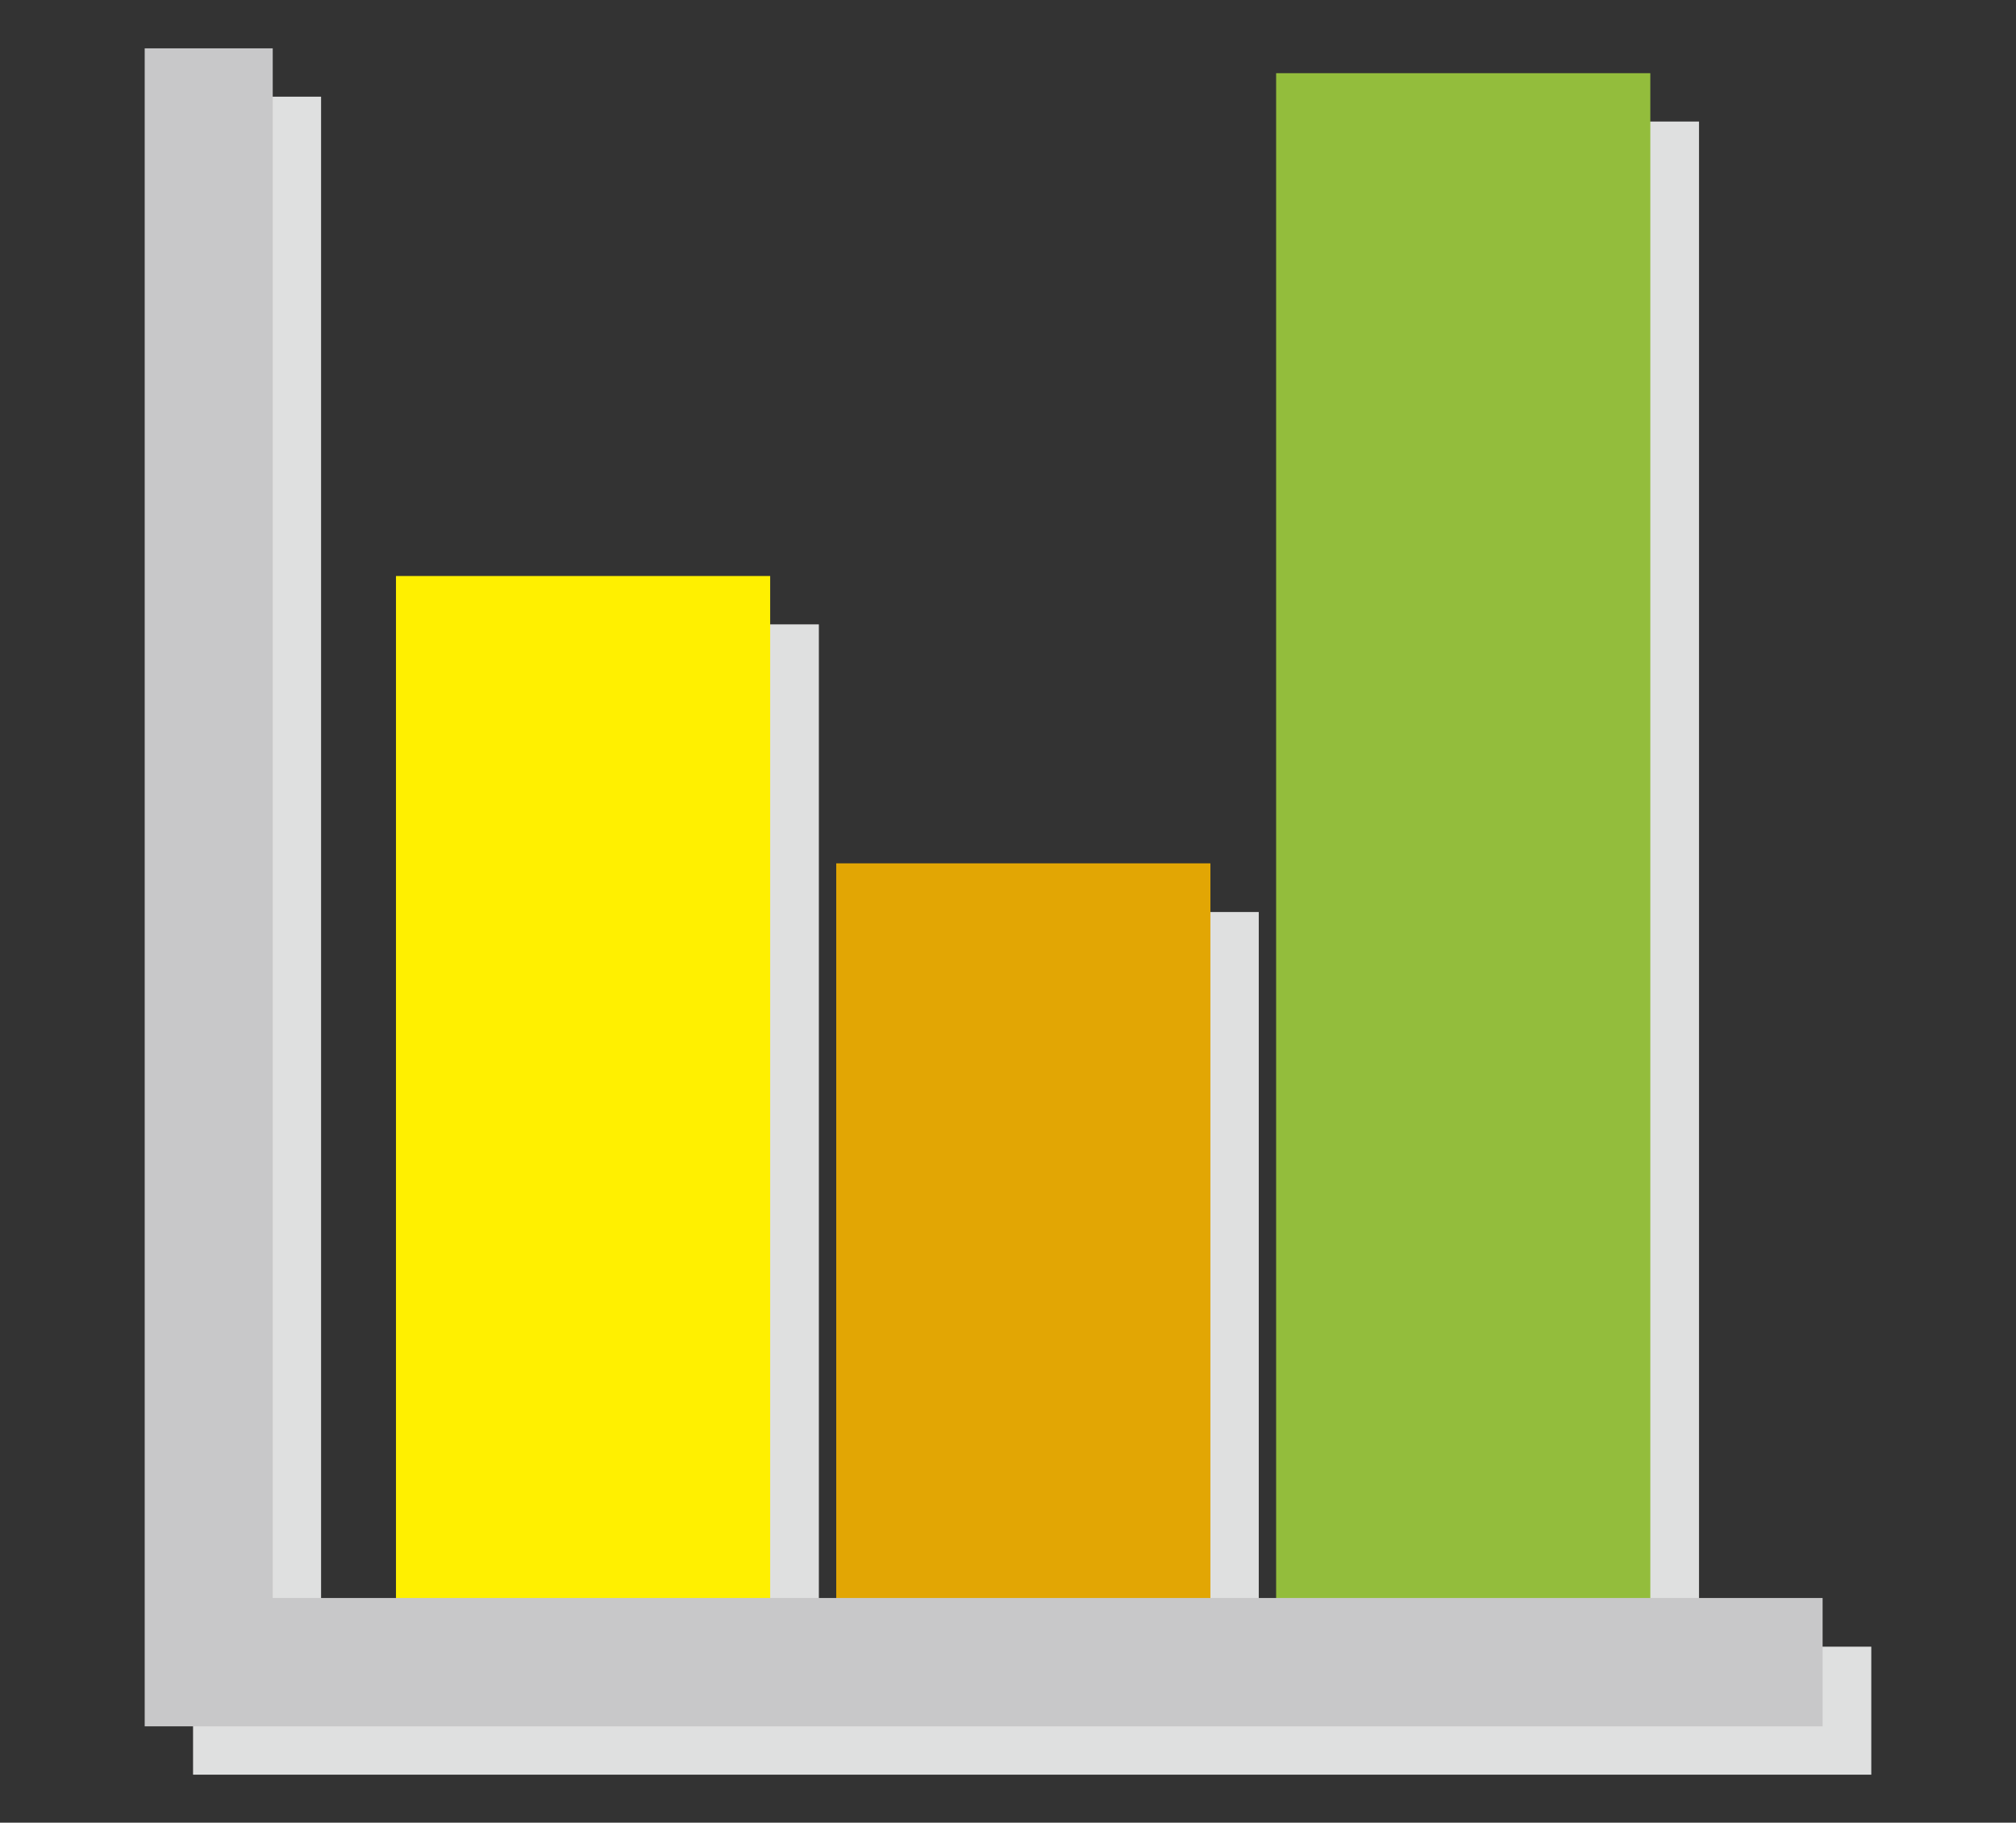 <?xml version="1.0" encoding="utf-8"?>
<!-- Generator: Adobe Illustrator 22.0.1, SVG Export Plug-In . SVG Version: 6.00 Build 0)  -->
<svg version="1.1" id="レイヤー_1" xmlns="http://www.w3.org/2000/svg" xmlns:xlink="http://www.w3.org/1999/xlink" x="0px"
	 y="0px" viewBox="0 0 592.1 535.4" style="enable-background:new 0 0 592.1 535.4;" xml:space="preserve">
<rect x="0" y="0" width="592.1" height="535.4" fill="#333333" stroke="none"/>
<style type="text/css">
	.st0{fill:#DFE0E0;}
	.st1{fill:#FFF000;}
	.st2{fill:#E2A604;}
	.st3{fill:#93BD3C;}
	.st4{fill:#C8C8C9;}
</style>
<g>
	<rect x="130.6" y="183.4" class="st0" width="109.9" height="308.1"/>
	<rect x="259.8" y="267.9" class="st0" width="109.9" height="223.7"/>
	<rect x="389.1" y="35.7" class="st0" width="109.9" height="455.8"/>
	<polygon class="st0" points="549.6,521.3 56.7,521.3 56.7,28.4 94.3,28.4 94.3,483.7 549.6,483.7 	"/>
	<rect x="116.3" y="169.2" class="st1" width="109.9" height="308.1"/>
	<rect x="245.6" y="253.6" class="st2" width="109.9" height="223.7"/>
	<rect x="374.8" y="21.5" class="st3" width="109.9" height="455.8"/>
	<polygon class="st4" points="535.3,507.1 42.5,507.1 42.5,14.2 80.1,14.2 80.1,469.4 535.3,469.4 	"/>
</g>
</svg>
